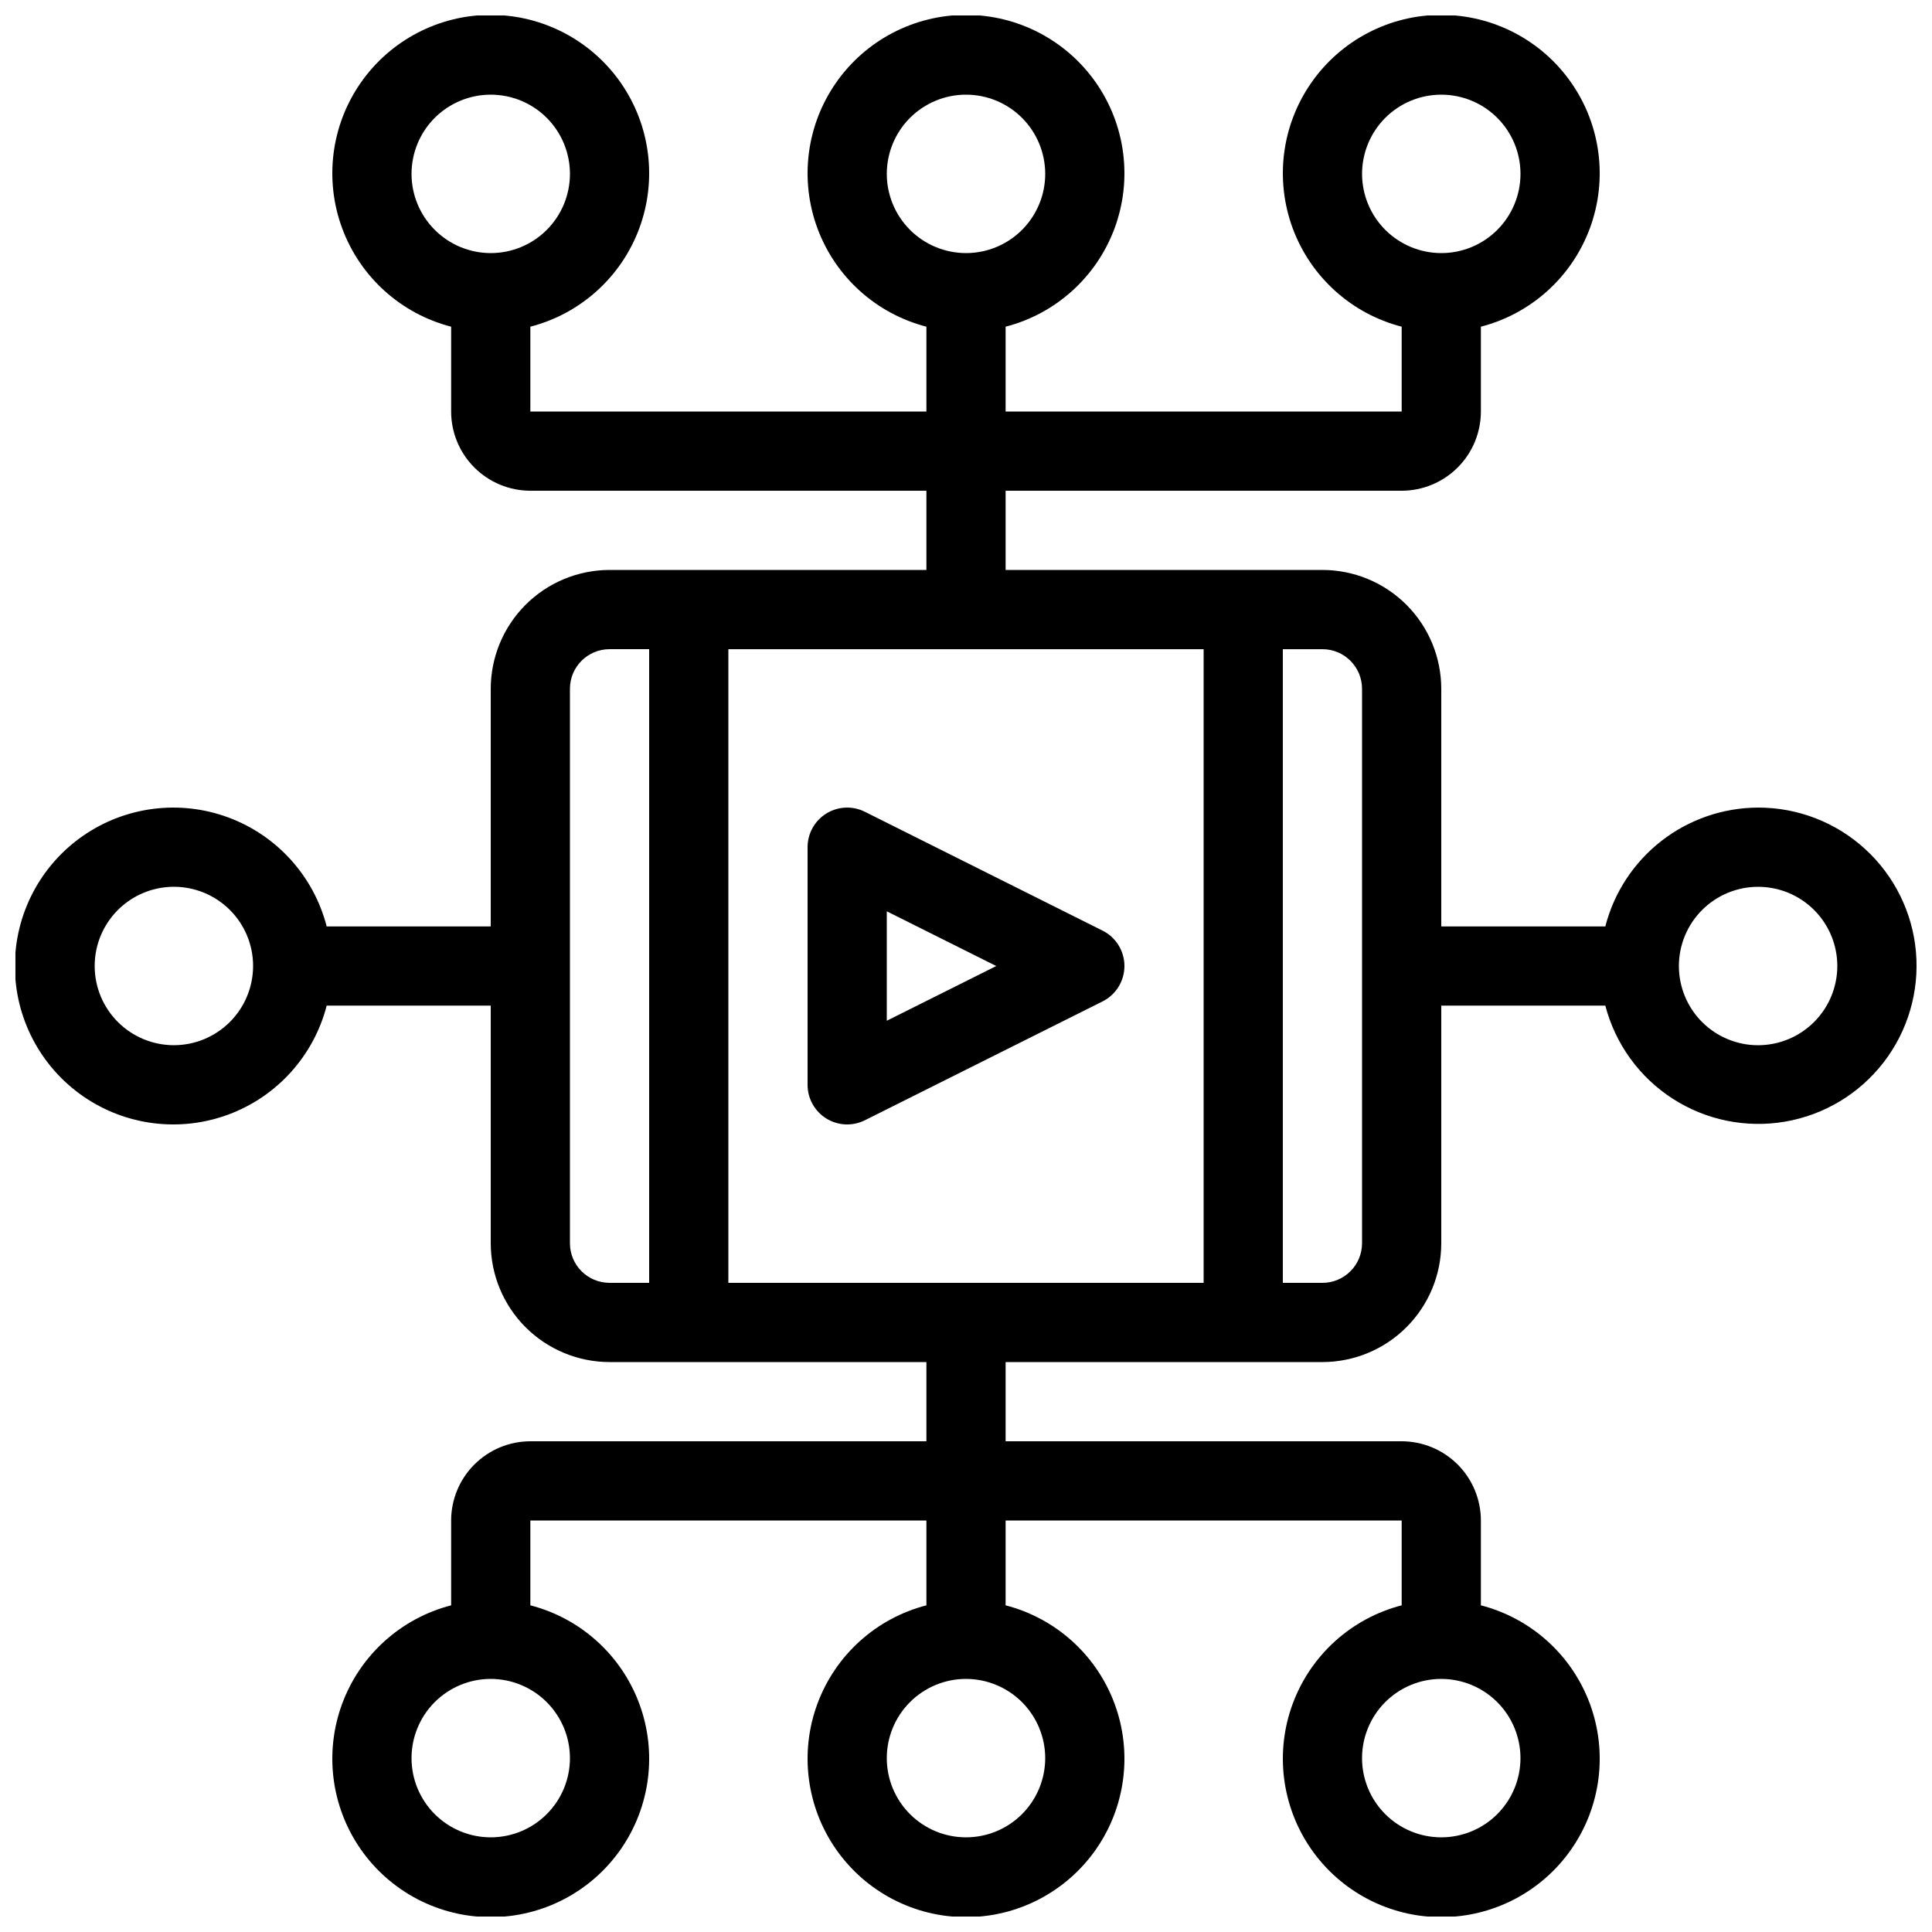 <?xml version="1.0" encoding="UTF-8"?>
<!-- Uploaded to: ICON Repo, www.svgrepo.com, Generator: ICON Repo Mixer Tools -->
<svg width="800px" height="800px" version="1.1" viewBox="144 144 512 512" xmlns="http://www.w3.org/2000/svg">
 <defs>
  <clipPath id="a">
   <path d="m148.09 148.09h503.81v503.81h-503.81z"/>
  </clipPath>
 </defs>
 <g clip-path="url(#a)">
  <path d="m609.92 358.02c-9.281 0.027-18.293 3.133-25.621 8.832-7.328 5.695-12.559 13.664-14.871 22.656h-43.477v-62.977c-0.008-8.348-3.328-16.352-9.23-22.258-5.902-5.902-13.906-9.223-22.258-9.23h-83.965v-20.992h104.96c5.566-0.008 10.902-2.223 14.84-6.156 3.934-3.934 6.148-9.27 6.152-14.836v-22.484c13.309-3.434 24.09-13.164 28.871-26.051 4.777-12.887 2.949-27.293-4.902-38.574-7.848-11.281-20.719-18.008-34.465-18.008-13.742 0-26.613 6.727-34.461 18.008-7.852 11.281-9.68 25.688-4.902 38.574 4.781 12.887 15.562 22.617 28.867 26.051v22.484h-104.96v-22.484c13.305-3.434 24.086-13.164 28.867-26.051 4.777-12.887 2.949-27.293-4.898-38.574-7.852-11.281-20.723-18.008-34.465-18.008-13.746 0-26.617 6.727-34.465 18.008s-9.68 25.688-4.902 38.574c4.781 12.887 15.562 22.617 28.871 26.051v22.484h-104.96v-22.484c13.305-3.434 24.09-13.164 28.867-26.051s2.949-27.293-4.898-38.574c-7.848-11.281-20.723-18.008-34.465-18.008s-26.617 6.727-34.465 18.008c-7.848 11.281-9.68 25.688-4.898 38.574 4.777 12.887 15.559 22.617 28.867 26.051v22.484c0.004 5.566 2.219 10.902 6.156 14.836 3.934 3.934 9.27 6.148 14.836 6.156h104.96v20.992h-83.969c-8.348 0.008-16.352 3.328-22.258 9.23-5.902 5.906-9.223 13.91-9.23 22.258v62.977h-43.477c-3.434-13.309-13.164-24.09-26.051-28.871-12.887-4.777-27.293-2.945-38.574 4.902s-18.008 20.719-18.008 34.465c0 13.742 6.727 26.613 18.008 34.465 11.281 7.848 25.688 9.676 38.574 4.898 12.887-4.781 22.617-15.562 26.051-28.867h43.477v62.977c0.008 8.348 3.328 16.352 9.23 22.254 5.906 5.902 13.91 9.223 22.258 9.23h83.969v20.992h-104.96c-5.566 0.008-10.902 2.223-14.836 6.156-3.938 3.938-6.152 9.273-6.156 14.836v22.484c-13.309 3.434-24.09 13.168-28.867 26.051-4.781 12.887-2.949 27.293 4.898 38.578 7.848 11.281 20.723 18.004 34.465 18.004s26.617-6.723 34.465-18.004c7.848-11.285 9.676-25.691 4.898-38.578-4.777-12.883-15.562-22.617-28.867-26.051v-22.484h104.96v22.484c-13.309 3.434-24.09 13.168-28.871 26.051-4.777 12.887-2.945 27.293 4.902 38.578 7.848 11.281 20.719 18.004 34.465 18.004 13.742 0 26.613-6.723 34.465-18.004 7.848-11.285 9.676-25.691 4.898-38.578-4.781-12.883-15.562-22.617-28.867-26.051v-22.484h104.96v22.484c-13.305 3.434-24.086 13.168-28.867 26.051-4.777 12.887-2.949 27.293 4.902 38.578 7.848 11.281 20.719 18.004 34.461 18.004 13.746 0 26.617-6.723 34.465-18.004 7.852-11.285 9.68-25.691 4.902-38.578-4.781-12.883-15.562-22.617-28.871-26.051v-22.484c-0.004-5.562-2.219-10.898-6.152-14.836-3.938-3.934-9.273-6.148-14.84-6.156h-104.96v-20.992h83.969-0.004c8.352-0.008 16.355-3.328 22.258-9.23 5.902-5.902 9.223-13.906 9.23-22.254v-62.977h43.477c2.648 10.164 9.016 18.965 17.844 24.66 8.828 5.691 19.473 7.863 29.828 6.082 10.352-1.781 19.656-7.387 26.074-15.703s9.48-18.738 8.578-29.207c-0.902-10.465-5.703-20.211-13.449-27.309-7.746-7.094-17.875-11.023-28.383-11.004zm-104.96-167.94c0-5.566 2.215-10.906 6.148-14.844 3.938-3.938 9.277-6.148 14.844-6.148 5.57 0 10.91 2.211 14.844 6.148 3.938 3.938 6.148 9.277 6.148 14.844s-2.211 10.906-6.148 14.844c-3.934 3.938-9.273 6.148-14.844 6.148-5.562-0.008-10.898-2.219-14.836-6.156-3.934-3.934-6.148-9.27-6.156-14.836zm-125.95 0c0-5.566 2.211-10.906 6.148-14.844 3.934-3.938 9.273-6.148 14.844-6.148 5.566 0 10.906 2.211 14.844 6.148 3.934 3.938 6.148 9.277 6.148 14.844s-2.215 10.906-6.148 14.844c-3.938 3.938-9.277 6.148-14.844 6.148-5.566-0.008-10.902-2.219-14.84-6.156-3.934-3.934-6.148-9.27-6.152-14.836zm-125.95 0c0-5.566 2.211-10.906 6.148-14.844s9.277-6.148 14.844-6.148 10.906 2.211 14.844 6.148 6.148 9.277 6.148 14.844-2.211 10.906-6.148 14.844-9.277 6.148-14.844 6.148c-5.566-0.008-10.902-2.219-14.836-6.156-3.938-3.934-6.152-9.27-6.156-14.836zm-62.977 230.91c-5.566 0-10.906-2.215-14.844-6.148-3.938-3.938-6.148-9.277-6.148-14.844 0-5.57 2.211-10.91 6.148-14.844 3.938-3.938 9.277-6.148 14.844-6.148s10.906 2.211 14.844 6.148c3.938 3.934 6.148 9.273 6.148 14.844-0.008 5.562-2.219 10.898-6.156 14.836-3.934 3.934-9.27 6.148-14.836 6.156zm104.96 188.93c0 5.57-2.211 10.906-6.148 14.844s-9.277 6.148-14.844 6.148-10.906-2.211-14.844-6.148-6.148-9.273-6.148-14.844c0-5.566 2.211-10.906 6.148-14.844 3.938-3.934 9.277-6.148 14.844-6.148 5.566 0.008 10.902 2.223 14.836 6.156 3.934 3.938 6.148 9.273 6.156 14.836zm125.95 0c0 5.57-2.215 10.906-6.148 14.844-3.938 3.938-9.277 6.148-14.844 6.148-5.57 0-10.91-2.211-14.844-6.148-3.938-3.938-6.148-9.273-6.148-14.844 0-5.566 2.211-10.906 6.148-14.844 3.934-3.934 9.273-6.148 14.844-6.148 5.562 0.008 10.898 2.223 14.836 6.156 3.934 3.938 6.148 9.273 6.156 14.836zm125.95 0h-0.004c0 5.57-2.211 10.906-6.148 14.844-3.934 3.938-9.273 6.148-14.844 6.148-5.566 0-10.906-2.211-14.844-6.148-3.934-3.938-6.148-9.273-6.148-14.844 0-5.566 2.215-10.906 6.148-14.844 3.938-3.934 9.277-6.148 14.844-6.148 5.566 0.008 10.902 2.223 14.84 6.156 3.934 3.938 6.148 9.273 6.152 14.836zm-209.92-125.95v-167.93h125.95v167.93zm-41.984-10.496v-146.94c0.004-5.797 4.699-10.492 10.496-10.496h10.496v167.93h-10.496c-5.797-0.004-10.492-4.699-10.496-10.492zm209.92 0-0.004 0.004c-0.004 5.793-4.699 10.488-10.496 10.492h-10.496v-167.93h10.496c5.797 0.004 10.492 4.699 10.496 10.496zm104.96-52.48-0.004 0.004c-5.566 0-10.906-2.215-14.844-6.148-3.934-3.938-6.148-9.277-6.148-14.844 0-5.57 2.215-10.91 6.148-14.844 3.938-3.938 9.277-6.148 14.844-6.148 5.57 0 10.906 2.211 14.844 6.148 3.938 3.934 6.148 9.273 6.148 14.844-0.004 5.562-2.219 10.898-6.156 14.836-3.934 3.934-9.27 6.148-14.836 6.156zm-173.74-30.379-62.977-31.488c-3.254-1.625-7.117-1.453-10.211 0.461-3.094 1.91-4.977 5.289-4.977 8.93v62.977c0 3.637 1.883 7.016 4.977 8.926 3.094 1.914 6.957 2.086 10.211 0.461l62.977-31.488c3.559-1.777 5.805-5.414 5.805-9.387 0-3.977-2.246-7.613-5.805-9.391zm-57.172 23.895v-29.008l29.012 14.504z"/>
 </g>
</svg>